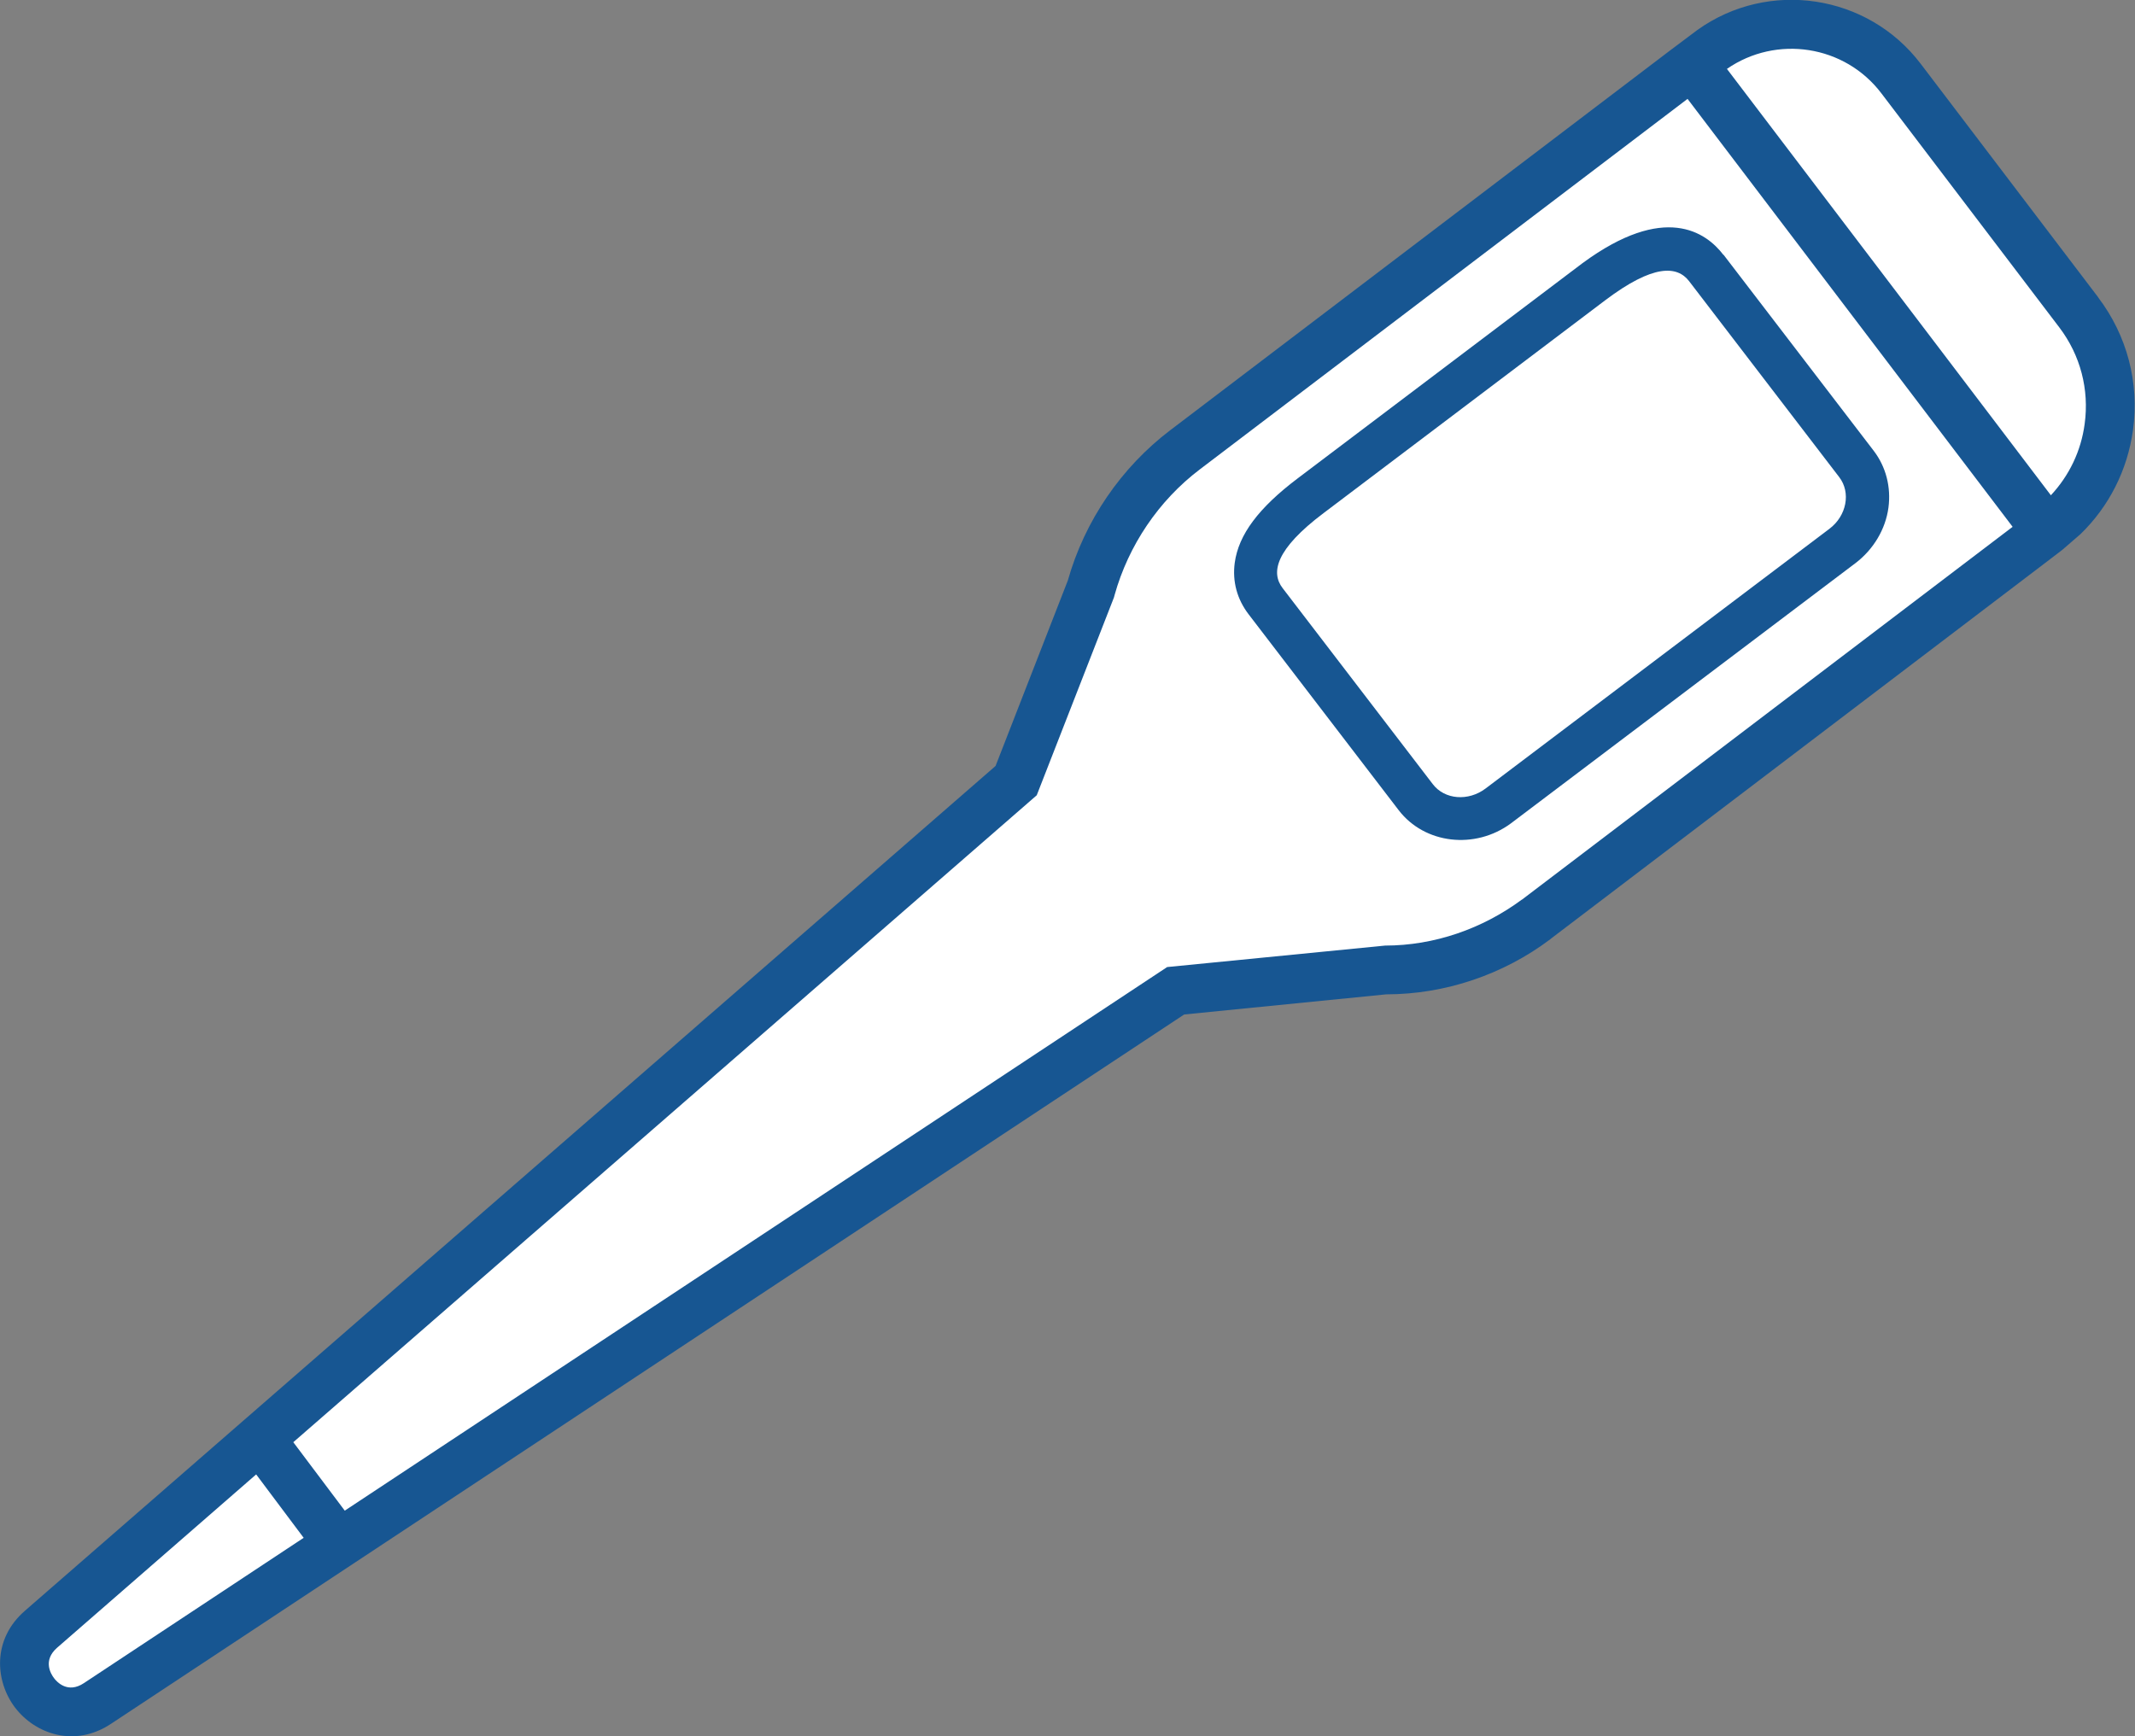 <?xml version="1.0" encoding="UTF-8"?><svg id="_レイヤー_2" xmlns="http://www.w3.org/2000/svg" viewBox="0 0 95.43 77.62"><rect x="0" y="0" width="95.43" height="77.62" fill="#808080" stroke="none"/><defs><style>.cls-1{fill:#fff;}.cls-2{fill:#175692;}</style></defs><g id="object"><path class="cls-1" d="m88.98,8.78l-4-5.26c-2.06-2.71-5.92-3.23-8.62-1.18l-.7.53h0l-22.68,17.24c-2.04,1.55-3.51,3.73-4.2,6.19l-3.35,8.59-35.64,31.01-7.95,6.92c-1.97,1.71.35,4.76,2.52,3.32l8.79-5.81,39.4-26.04,9.36-.93c2.45,0,4.84-.8,6.79-2.28l22.82-17.34.09-.07c3.05-2.31,3.64-6.66,1.32-9.7l-3.95-5.19Z"/><path class="cls-2" d="m93.8,13.31l-7.95-10.46c-2.37-3.12-6.81-3.78-9.98-1.51l-1.2.9-22.36,16.99c-2.2,1.67-3.83,4.06-4.58,6.72l-3.23,8.29L1.12,72c-1.48,1.28-1.34,3.15-.45,4.33.9,1.18,2.66,1.81,4.29.73l47.97-31.71,9.03-.9c2.63,0,5.23-.88,7.33-2.46.02-.02.04-.03.06-.05l21.94-16.68h0s.89-.68.89-.68l.81-.7c1.28-1.24,2.1-2.86,2.35-4.65.29-2.12-.26-4.23-1.56-5.94ZM13.58,68.74l-9.83,6.5c-.72.48-1.21-.05-1.34-.23-.13-.17-.51-.78.14-1.35l8.9-7.75,2.12,2.83Zm54.45-28.53c-1.77,1.31-3.92,2.06-6.12,2.06l-9.74.96-36.76,24.3-2.3-3.06,33.23-28.92,3.45-8.84.03-.11c.62-2.22,1.97-4.22,3.8-5.61l21.81-16.57,14.53,19.13-21.95,16.68Zm23.64-18.07l-4.86-6.4-9.62-12.66c2.21-1.53,5.27-1.07,6.91,1.1l7.95,10.46c.94,1.24,1.34,2.77,1.13,4.31-.16,1.21-.69,2.31-1.51,3.19Z"/><path class="cls-2" d="m77.03,11.39c-.78-1.02-2.63-2.32-6.29.37l-12.73,9.62c-1.75,1.32-2.65,2.52-2.82,3.78-.11.83.1,1.62.62,2.3l6.71,8.76c1.16,1.51,3.41,1.77,5.01.59l15.41-11.64c.8-.61,1.34-1.51,1.47-2.48.12-.92-.11-1.82-.66-2.54l-6.71-8.76Zm4.74,12.25l-15.37,11.61c-.77.58-1.83.5-2.36-.2l-6.71-8.76c-.53-.69-.33-1.73,1.84-3.36l12.57-9.5c2.17-1.64,3.23-1.55,3.76-.86l6.71,8.76c.53.69.33,1.73-.44,2.31Z"/></g></svg>